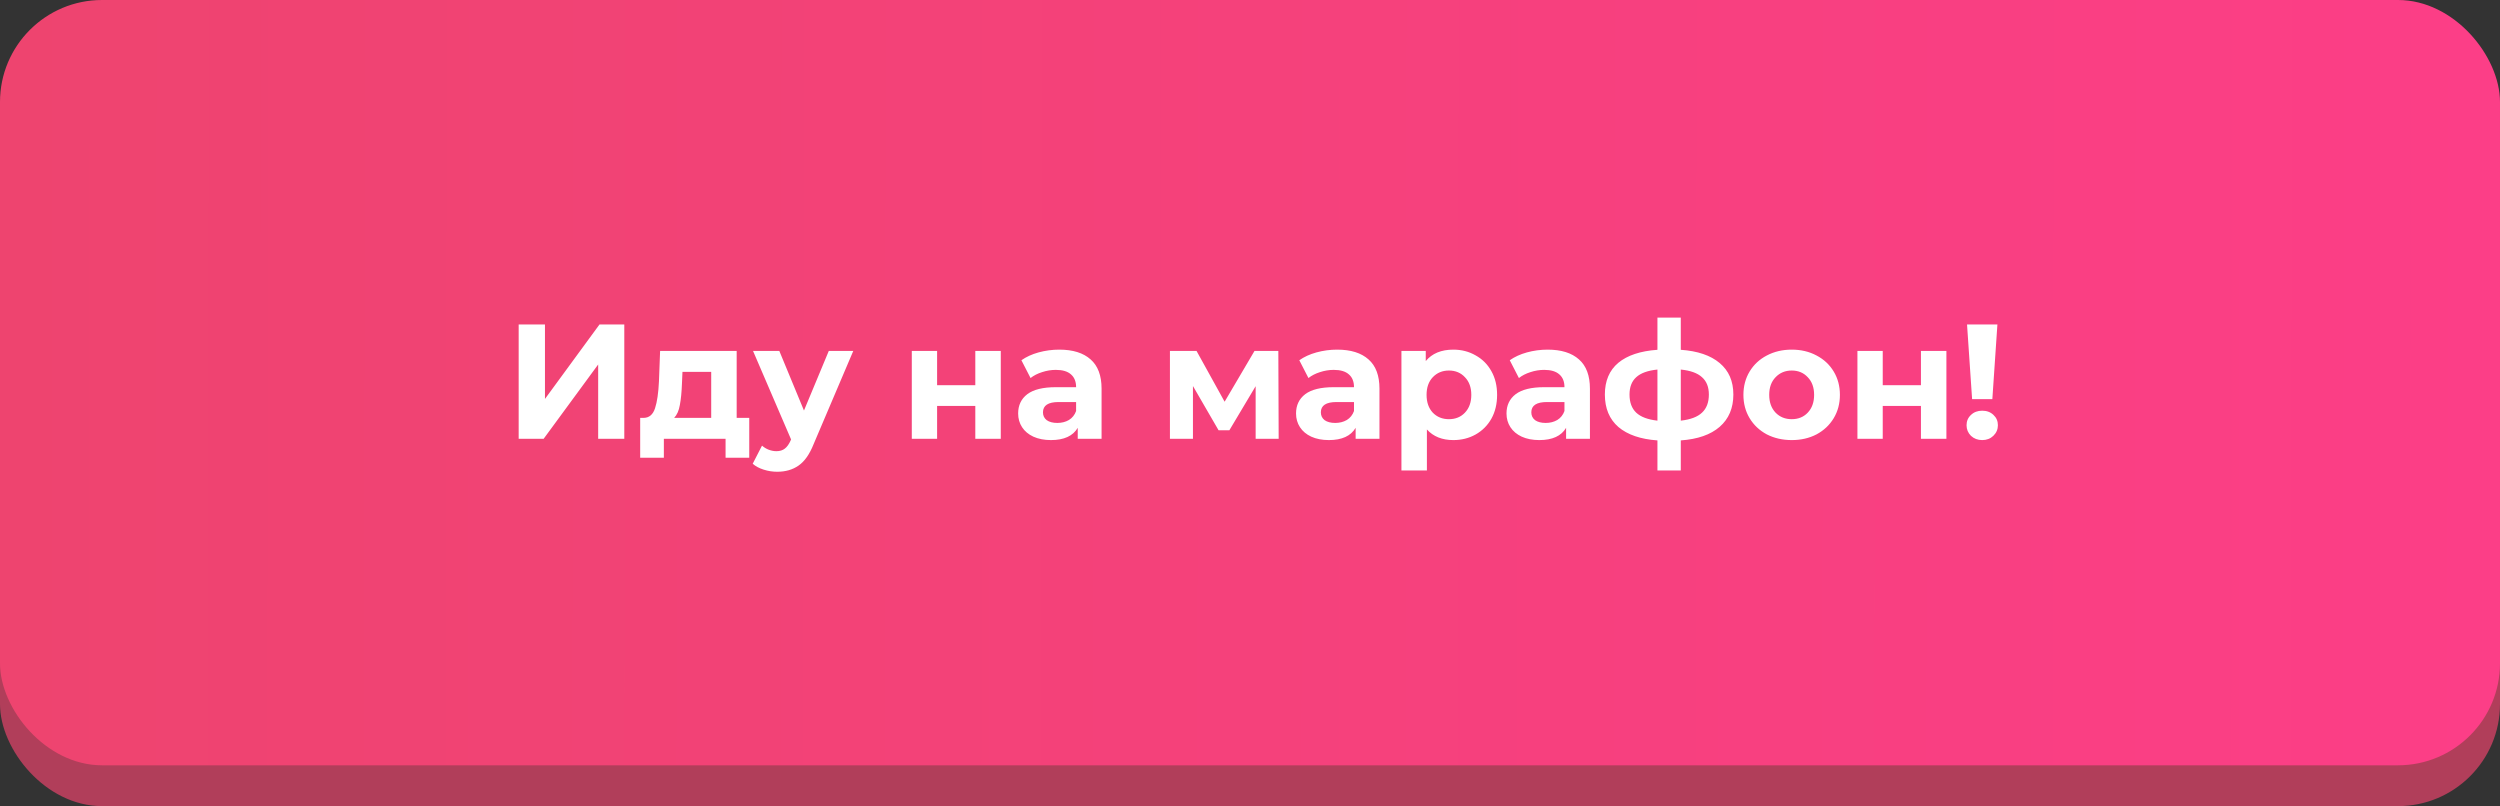 <?xml version="1.0" encoding="UTF-8"?> <svg xmlns="http://www.w3.org/2000/svg" width="245" height="79" viewBox="0 0 245 79" fill="none"><rect x="0" y="0" width="245" height="79" fill="#333333" stroke="none"/> <rect y="4" width="245" height="75" rx="10" fill="#B13E5A"></rect> <rect width="245" height="75" rx="10" fill="url(#paint0_linear)"></rect> <path d="M50.83 31.8H53.406V39.096L58.749 31.8H61.181V43H58.621V35.72L53.278 43H50.83V31.8ZM73.426 40.952V44.856H71.106V43H65.058V44.856H62.738V40.952H63.09C63.623 40.941 63.992 40.627 64.194 40.008C64.397 39.389 64.525 38.509 64.578 37.368L64.69 34.392H72.194V40.952H73.426ZM66.834 37.544C66.802 38.419 66.733 39.133 66.626 39.688C66.53 40.243 66.344 40.664 66.066 40.952H69.698V36.44H66.882L66.834 37.544ZM83.621 34.392L79.733 43.528C79.338 44.52 78.847 45.219 78.261 45.624C77.685 46.029 76.986 46.232 76.165 46.232C75.717 46.232 75.274 46.163 74.837 46.024C74.4 45.885 74.042 45.693 73.765 45.448L74.677 43.672C74.869 43.843 75.088 43.976 75.333 44.072C75.589 44.168 75.84 44.216 76.085 44.216C76.426 44.216 76.704 44.131 76.917 43.96C77.13 43.8 77.322 43.528 77.493 43.144L77.525 43.064L73.797 34.392H76.373L78.789 40.232L81.221 34.392H83.621ZM89.356 34.392H91.836V37.752H95.58V34.392H98.076V43H95.58V39.784H91.836V43H89.356V34.392ZM103.81 34.264C105.143 34.264 106.167 34.584 106.882 35.224C107.596 35.853 107.954 36.808 107.954 38.088V43H105.618V41.928C105.148 42.728 104.274 43.128 102.994 43.128C102.332 43.128 101.756 43.016 101.266 42.792C100.786 42.568 100.418 42.259 100.162 41.864C99.906 41.469 99.778 41.021 99.778 40.52C99.778 39.72 100.076 39.091 100.674 38.632C101.282 38.173 102.215 37.944 103.474 37.944H105.458C105.458 37.4 105.292 36.984 104.962 36.696C104.631 36.397 104.135 36.248 103.474 36.248C103.015 36.248 102.562 36.323 102.114 36.472C101.676 36.611 101.303 36.803 100.994 37.048L100.098 35.304C100.567 34.973 101.127 34.717 101.778 34.536C102.439 34.355 103.116 34.264 103.81 34.264ZM103.618 41.448C104.044 41.448 104.423 41.352 104.754 41.16C105.084 40.957 105.319 40.664 105.458 40.28V39.4H103.746C102.722 39.4 102.21 39.736 102.21 40.408C102.21 40.728 102.332 40.984 102.578 41.176C102.834 41.357 103.18 41.448 103.618 41.448ZM123.053 43V37.848L120.477 42.168H119.421L116.909 37.832V43H114.653V34.392H117.261L120.013 39.368L122.941 34.392H125.277L125.309 43H123.053ZM131.044 34.264C132.377 34.264 133.401 34.584 134.116 35.224C134.831 35.853 135.188 36.808 135.188 38.088V43H132.852V41.928C132.383 42.728 131.508 43.128 130.228 43.128C129.567 43.128 128.991 43.016 128.5 42.792C128.02 42.568 127.652 42.259 127.396 41.864C127.14 41.469 127.012 41.021 127.012 40.52C127.012 39.72 127.311 39.091 127.908 38.632C128.516 38.173 129.449 37.944 130.708 37.944H132.692C132.692 37.4 132.527 36.984 132.196 36.696C131.865 36.397 131.369 36.248 130.708 36.248C130.249 36.248 129.796 36.323 129.348 36.472C128.911 36.611 128.537 36.803 128.228 37.048L127.332 35.304C127.801 34.973 128.361 34.717 129.012 34.536C129.673 34.355 130.351 34.264 131.044 34.264ZM130.852 41.448C131.279 41.448 131.657 41.352 131.988 41.16C132.319 40.957 132.553 40.664 132.692 40.28V39.4H130.98C129.956 39.4 129.444 39.736 129.444 40.408C129.444 40.728 129.567 40.984 129.812 41.176C130.068 41.357 130.415 41.448 130.852 41.448ZM142.428 34.264C143.228 34.264 143.954 34.451 144.604 34.824C145.266 35.187 145.783 35.704 146.156 36.376C146.53 37.037 146.716 37.811 146.716 38.696C146.716 39.581 146.53 40.36 146.156 41.032C145.783 41.693 145.266 42.211 144.604 42.584C143.954 42.947 143.228 43.128 142.428 43.128C141.33 43.128 140.466 42.781 139.836 42.088V46.104H137.34V34.392H139.724V35.384C140.343 34.637 141.244 34.264 142.428 34.264ZM141.996 41.08C142.636 41.08 143.159 40.867 143.564 40.44C143.98 40.003 144.188 39.421 144.188 38.696C144.188 37.971 143.98 37.395 143.564 36.968C143.159 36.531 142.636 36.312 141.996 36.312C141.356 36.312 140.828 36.531 140.412 36.968C140.007 37.395 139.804 37.971 139.804 38.696C139.804 39.421 140.007 40.003 140.412 40.44C140.828 40.867 141.356 41.08 141.996 41.08ZM151.669 34.264C153.002 34.264 154.026 34.584 154.741 35.224C155.456 35.853 155.813 36.808 155.813 38.088V43H153.477V41.928C153.008 42.728 152.133 43.128 150.853 43.128C150.192 43.128 149.616 43.016 149.125 42.792C148.645 42.568 148.277 42.259 148.021 41.864C147.765 41.469 147.637 41.021 147.637 40.52C147.637 39.72 147.936 39.091 148.533 38.632C149.141 38.173 150.074 37.944 151.333 37.944H153.317C153.317 37.4 153.152 36.984 152.821 36.696C152.49 36.397 151.994 36.248 151.333 36.248C150.874 36.248 150.421 36.323 149.973 36.472C149.536 36.611 149.162 36.803 148.853 37.048L147.957 35.304C148.426 34.973 148.986 34.717 149.637 34.536C150.298 34.355 150.976 34.264 151.669 34.264ZM151.477 41.448C151.904 41.448 152.282 41.352 152.613 41.16C152.944 40.957 153.178 40.664 153.317 40.28V39.4H151.605C150.581 39.4 150.069 39.736 150.069 40.408C150.069 40.728 150.192 40.984 150.437 41.176C150.693 41.357 151.04 41.448 151.477 41.448ZM169.869 38.664C169.869 39.997 169.421 41.053 168.525 41.832C167.64 42.6 166.371 43.043 164.717 43.16V46.104H162.429V43.16C160.776 43.043 159.501 42.605 158.605 41.848C157.72 41.08 157.277 40.019 157.277 38.664C157.277 37.331 157.715 36.296 158.589 35.56C159.475 34.824 160.755 34.397 162.429 34.28V31.128H164.717V34.28C166.371 34.397 167.64 34.829 168.525 35.576C169.421 36.323 169.869 37.352 169.869 38.664ZM159.693 38.664C159.693 39.432 159.912 40.024 160.349 40.44C160.787 40.856 161.48 41.117 162.429 41.224V36.216C161.48 36.312 160.787 36.563 160.349 36.968C159.912 37.363 159.693 37.928 159.693 38.664ZM164.717 41.224C165.667 41.117 166.36 40.856 166.797 40.44C167.245 40.024 167.469 39.432 167.469 38.664C167.469 37.928 167.245 37.363 166.797 36.968C166.36 36.563 165.667 36.312 164.717 36.216V41.224ZM175.591 43.128C174.685 43.128 173.869 42.941 173.143 42.568C172.429 42.184 171.869 41.656 171.463 40.984C171.058 40.312 170.855 39.549 170.855 38.696C170.855 37.843 171.058 37.08 171.463 36.408C171.869 35.736 172.429 35.213 173.143 34.84C173.869 34.456 174.685 34.264 175.591 34.264C176.498 34.264 177.309 34.456 178.023 34.84C178.738 35.213 179.298 35.736 179.703 36.408C180.109 37.08 180.311 37.843 180.311 38.696C180.311 39.549 180.109 40.312 179.703 40.984C179.298 41.656 178.738 42.184 178.023 42.568C177.309 42.941 176.498 43.128 175.591 43.128ZM175.591 41.08C176.231 41.08 176.754 40.867 177.159 40.44C177.575 40.003 177.783 39.421 177.783 38.696C177.783 37.971 177.575 37.395 177.159 36.968C176.754 36.531 176.231 36.312 175.591 36.312C174.951 36.312 174.423 36.531 174.007 36.968C173.591 37.395 173.383 37.971 173.383 38.696C173.383 39.421 173.591 40.003 174.007 40.44C174.423 40.867 174.951 41.08 175.591 41.08ZM182.028 34.392H184.508V37.752H188.252V34.392H190.748V43H188.252V39.784H184.508V43H182.028V34.392ZM192.77 31.8H195.746L195.25 39.112H193.266L192.77 31.8ZM194.258 43.128C193.82 43.128 193.452 42.989 193.154 42.712C192.866 42.424 192.722 42.077 192.722 41.672C192.722 41.267 192.866 40.931 193.154 40.664C193.442 40.387 193.81 40.248 194.258 40.248C194.706 40.248 195.074 40.387 195.362 40.664C195.65 40.931 195.794 41.267 195.794 41.672C195.794 42.077 195.644 42.424 195.346 42.712C195.058 42.989 194.695 43.128 194.258 43.128Z" fill="white"></path> <defs> <linearGradient id="paint0_linear" x1="-2.57396e-06" y1="21.875" x2="245" y2="22.193" gradientUnits="userSpaceOnUse"> <stop stop-color="#EE446F"></stop> <stop offset="1" stop-color="#FC3E87"></stop> </linearGradient> </defs> </svg> 